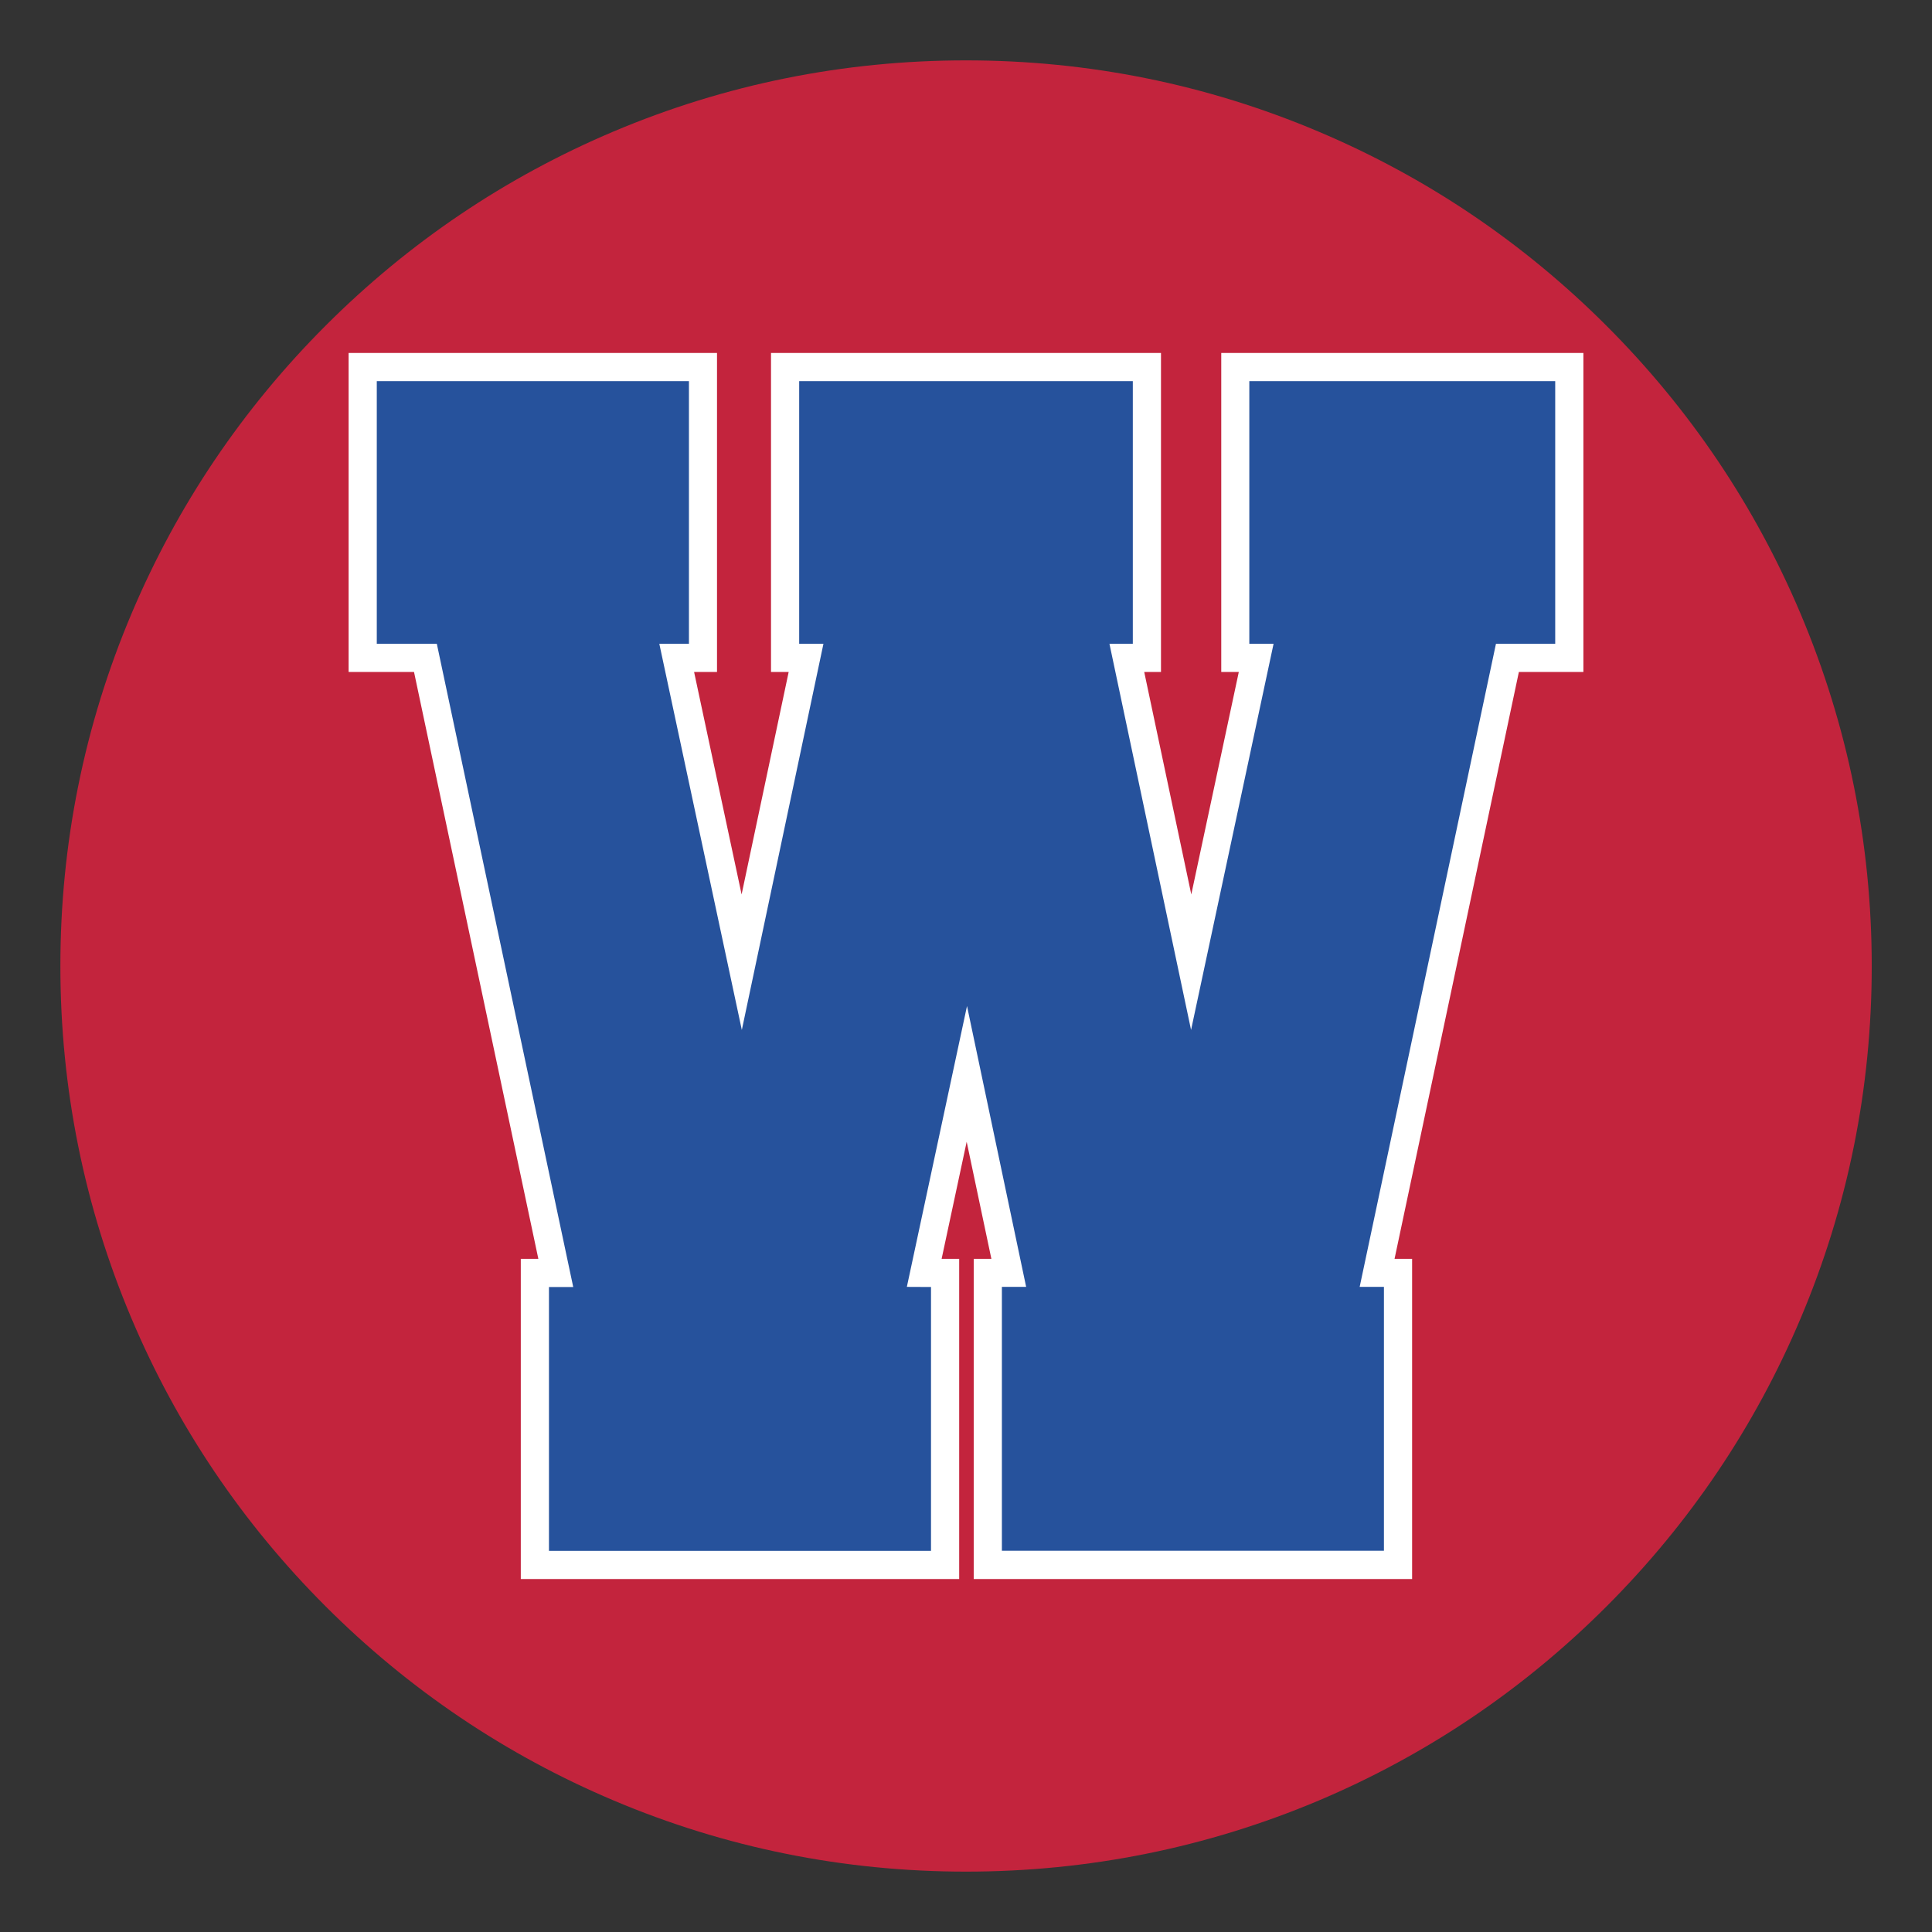 <?xml version="1.0" encoding="UTF-8"?>
<!-- Generator: Adobe Illustrator 27.7.0, SVG Export Plug-In . SVG Version: 6.00 Build 0)  -->
<svg xmlns="http://www.w3.org/2000/svg" xmlns:xlink="http://www.w3.org/1999/xlink" version="1.1" id="Layer_1" x="0px" y="0px" width="1728px" height="1728px" viewBox="0 0 1728 1728" style="enable-background:new 0 0 1728 1728;" xml:space="preserve">
<rect x="0" y="0" width="1728" height="1728" fill="#333333" stroke="none"/>
<style type="text/css">
	.st0{fill:#C3243D;}
	.st1{fill:#FFFFFF;}
	.st2{fill:#26529C;}
</style>
<path class="st0" d="M864,1674c-109.3,0-215.4-21.4-315.3-63.7c-96.5-40.8-183.1-99.2-257.5-173.6c-74.4-74.4-132.8-161-173.6-257.5  C75.4,1079.4,54,973.3,54,864c0-109.3,21.4-215.4,63.7-315.3c40.8-96.5,99.2-183.1,173.6-257.5s161-132.8,257.5-173.6  C648.6,75.4,754.7,54,864,54c109.3,0,215.4,21.4,315.3,63.7c96.5,40.8,183.1,99.2,257.5,173.6c74.4,74.4,132.8,161,173.6,257.5  c42.2,99.9,63.7,205.9,63.7,315.3c0,109.3-21.4,215.4-63.7,315.3c-40.8,96.5-99.2,183.1-173.6,257.5  c-74.4,74.4-161,132.8-257.5,173.6C1079.4,1652.6,973.3,1674,864,1674z"></path>
<polygon class="st1" points="870.9,1412.3 870.9,1125.9 886.7,1125.9 864.6,1021.2 842.2,1125.9 857.9,1125.9 857.9,1412.3   465.8,1412.3 465.8,1125.9 481.5,1125.9 370.3,601 311.8,601 311.8,315.7 641.3,315.7 641.3,601 620.8,601 663.3,800 705.4,601   689.6,601 689.6,315.7 1038.4,315.7 1038.4,601 1023.4,601 1065.5,800 1108,601 1092.3,601 1092.3,315.7 1416.2,315.7 1416.2,601   1358.5,601 1247.3,1125.9 1263,1125.9 1263,1412.3 "></polygon>
<path class="st2" d="M832.7,1151.1v236H491v-236h21.7l-122-575.3H337V340.9h279.2v234.9h-26.5l73.8,345.4l73-345.4h-21.7V340.9  h298.4v234.9h-20.9l73,345.4l73.8-345.4h-21.7V340.9H1391v234.9h-53L1216.1,1151h21.7v236H896.1v-236h21.7l-52.9-251.2L811.1,1151  L832.7,1151.1L832.7,1151.1z"></path>
</svg>
